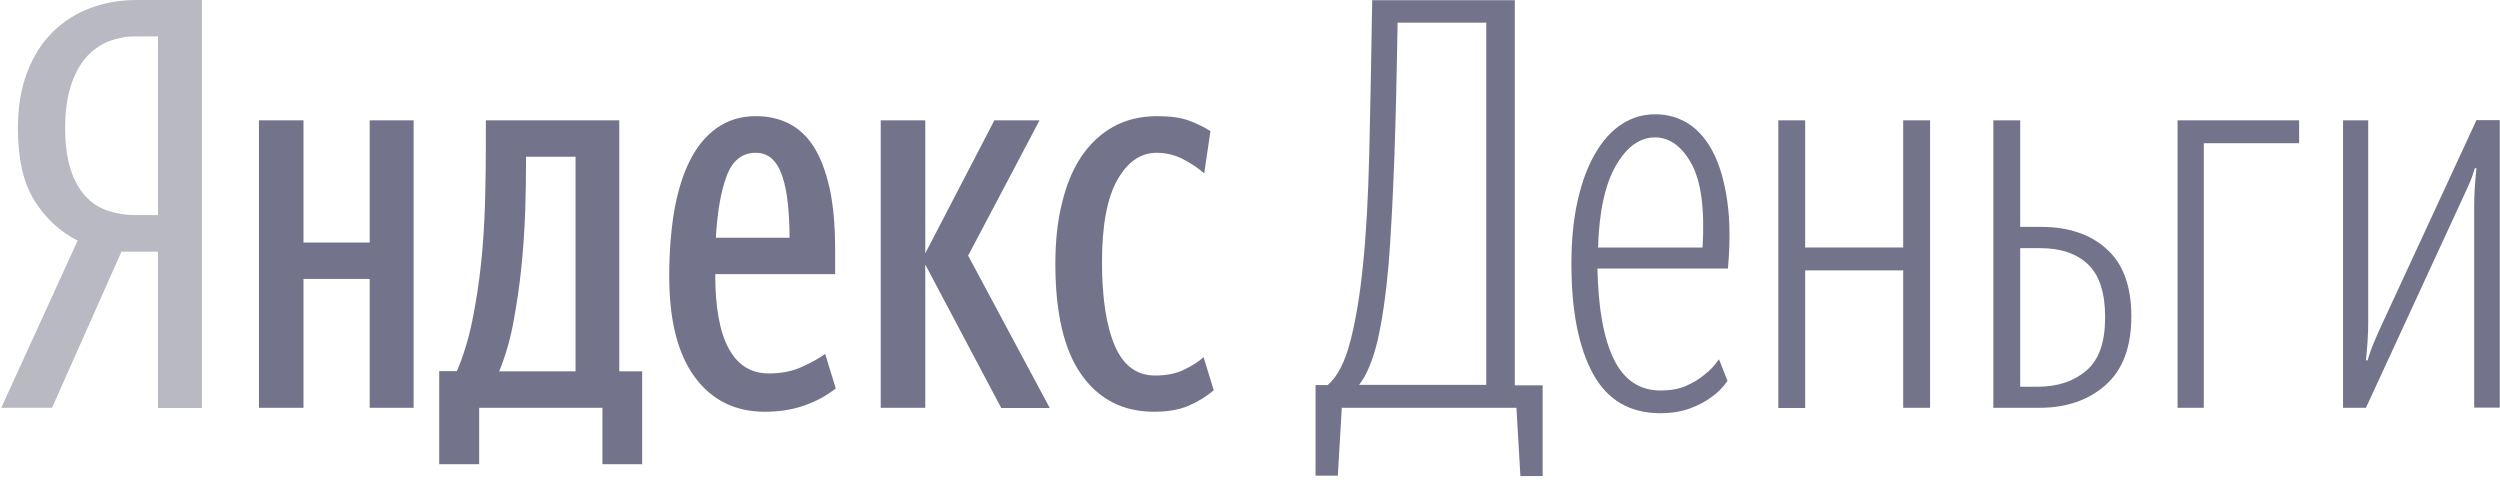 <?xml version="1.0" encoding="UTF-8"?> <svg xmlns="http://www.w3.org/2000/svg" width="139" height="27" viewBox="0 0 139 27" fill="none"><path fill-rule="evenodd" clip-rule="evenodd" d="M2.893 22.673L6.759 13.981V13.992H8.784V22.684H11.226V-6.10352e-05H7.581C6.701 -6.10352e-05 5.845 0.139 5.046 0.44C4.247 0.729 3.541 1.18 2.94 1.771C2.338 2.361 1.863 3.102 1.516 4.004C1.169 4.907 0.995 5.949 0.995 7.129C0.995 8.831 1.296 10.162 1.91 11.145C2.523 12.129 3.322 12.87 4.317 13.379L0.069 22.673H2.893ZM7.488 2.025H8.784V11.956H7.488C6.956 11.956 6.458 11.874 5.983 11.713C5.509 11.55 5.092 11.284 4.745 10.902C4.398 10.52 4.12 10.023 3.923 9.409C3.727 8.796 3.622 8.032 3.622 7.118C3.622 6.157 3.738 5.359 3.958 4.71C4.178 4.062 4.467 3.541 4.826 3.148C5.185 2.754 5.602 2.477 6.065 2.292C6.527 2.118 7.002 2.025 7.488 2.025Z" fill="#B9B9C3"></path><path fill-rule="evenodd" clip-rule="evenodd" d="M46.468 21.596C45.959 22.002 45.38 22.314 44.721 22.546C44.061 22.777 43.332 22.893 42.533 22.893C40.878 22.893 39.582 22.256 38.633 20.971C37.684 19.687 37.209 17.812 37.209 15.347C37.209 14.062 37.302 12.87 37.475 11.793C37.661 10.717 37.938 9.78 38.332 8.981C38.725 8.183 39.223 7.569 39.836 7.129C40.45 6.69 41.179 6.458 42.024 6.458C42.684 6.458 43.285 6.585 43.829 6.852C44.373 7.118 44.848 7.546 45.23 8.136C45.612 8.727 45.901 9.49 46.121 10.439C46.329 11.377 46.433 12.523 46.433 13.877V15.242H39.767C39.767 17.06 40.01 18.437 40.508 19.363C41.005 20.289 41.746 20.763 42.741 20.763C43.436 20.763 44.061 20.647 44.593 20.393C45.137 20.15 45.565 19.907 45.878 19.675L46.468 21.596ZM22.997 6.69V22.673H20.555V15.509H16.874V22.673H14.398V6.69H16.874V13.483H20.555V6.69H22.997ZM35.705 25.809H33.494V22.673H26.642V25.809H24.42V20.636H25.404C25.763 19.791 26.052 18.854 26.261 17.823C26.469 16.793 26.631 15.74 26.747 14.652C26.862 13.564 26.932 12.453 26.966 11.319C27.001 10.185 27.013 9.097 27.013 8.032V6.69H34.431V20.647H35.705V25.809ZM29.247 8.715H32.001V20.647H27.753C28.101 19.802 28.367 18.888 28.552 17.881C28.737 16.874 28.888 15.856 28.992 14.826C29.096 13.796 29.166 12.777 29.2 11.77C29.235 10.775 29.247 9.849 29.247 9.004V8.715ZM40.404 9.78C40.728 8.923 41.26 8.495 42.024 8.495C42.383 8.495 42.695 8.611 42.938 8.842C43.181 9.074 43.366 9.398 43.505 9.826C43.644 10.243 43.748 10.752 43.806 11.331C43.864 11.909 43.899 12.546 43.899 13.217H39.802C39.883 11.782 40.08 10.636 40.404 9.78ZM51.445 14.71V22.673H48.968V6.69H51.445V14.085L55.287 6.69H57.799L53.829 14.212L58.366 22.684H55.669L51.445 14.71ZM60.137 20.844C61.109 22.21 62.451 22.893 64.164 22.893C64.905 22.893 65.542 22.788 66.062 22.569C66.583 22.349 67.058 22.059 67.486 21.701L66.919 19.86C66.618 20.127 66.248 20.358 65.808 20.566C65.368 20.775 64.836 20.879 64.222 20.879C63.215 20.879 62.463 20.335 61.989 19.235C61.514 18.136 61.271 16.573 61.271 14.56C61.271 12.523 61.56 10.995 62.127 10C62.694 8.993 63.424 8.495 64.315 8.495C64.824 8.495 65.31 8.611 65.761 8.842C66.213 9.074 66.618 9.34 66.954 9.641L67.301 7.291C66.942 7.06 66.537 6.863 66.097 6.701C65.646 6.539 65.067 6.458 64.35 6.458C63.424 6.458 62.602 6.655 61.896 7.048C61.19 7.442 60.6 7.997 60.125 8.703C59.651 9.409 59.292 10.266 59.049 11.284C58.794 12.291 58.678 13.425 58.678 14.675C58.678 17.418 59.164 19.479 60.137 20.844Z" fill="#73738C"></path><path fill-rule="evenodd" clip-rule="evenodd" d="M74.604 22.673H84.314L84.534 26.469H85.772V21.423H84.222V0.012H76.294C76.247 3.183 76.189 6.007 76.132 8.472C76.074 10.937 75.958 13.02 75.784 14.71C75.622 16.342 75.391 17.754 75.09 18.934C74.789 20.115 74.361 20.948 73.817 21.411H73.145V26.446H74.384L74.604 22.673ZM77.706 1.261H82.624H82.636V21.4H75.564C75.981 20.867 76.328 20.046 76.594 18.934C76.849 17.823 77.057 16.412 77.208 14.687C77.335 13.032 77.439 11.111 77.52 8.912C77.601 6.724 77.659 4.166 77.706 1.261Z" fill="#73738C"></path><path fill-rule="evenodd" clip-rule="evenodd" d="M89.731 19.976C89.164 18.819 88.863 17.141 88.817 14.93H96.073C96.201 13.518 96.189 12.268 96.039 11.203C95.888 10.127 95.634 9.236 95.275 8.518C94.916 7.801 94.453 7.257 93.909 6.898C93.354 6.539 92.729 6.354 92.034 6.354C91.352 6.354 90.727 6.539 90.159 6.909C89.592 7.28 89.106 7.824 88.689 8.541C88.273 9.259 87.949 10.127 87.717 11.157C87.486 12.187 87.37 13.356 87.37 14.664C87.37 17.291 87.775 19.328 88.574 20.786C89.372 22.245 90.622 22.974 92.312 22.974C92.949 22.974 93.504 22.881 93.967 22.707C94.43 22.534 94.824 22.326 95.136 22.094C95.495 21.851 95.796 21.539 96.05 21.18L95.576 19.976C95.344 20.312 95.067 20.613 94.754 20.844C94.476 21.076 94.141 21.284 93.736 21.457C93.331 21.631 92.868 21.712 92.335 21.712C91.166 21.712 90.298 21.134 89.731 19.976ZM89.847 9.201C90.449 8.159 91.178 7.639 92.023 7.639C92.821 7.639 93.516 8.136 94.048 9.108C94.581 10.081 94.789 11.632 94.662 13.761H88.852C88.909 11.759 89.245 10.243 89.847 9.201Z" fill="#73738C"></path><path d="M105.818 15.034H100.367V22.684H98.874V6.69H100.367V13.761H105.818V6.69H107.311V22.673H105.818V15.034Z" fill="#73738C"></path><path fill-rule="evenodd" clip-rule="evenodd" d="M112.323 6.69H110.83V22.673H113.399C114.904 22.673 116.131 22.245 117.08 21.4C118.029 20.555 118.503 19.282 118.503 17.592C118.503 15.925 118.052 14.675 117.138 13.854C116.235 13.032 115.02 12.615 113.492 12.615H112.323V6.69ZM112.323 21.504V13.796H113.434C114.568 13.796 115.46 14.097 116.096 14.698C116.733 15.312 117.045 16.284 117.045 17.638C117.045 19.015 116.71 19.999 116.004 20.601C115.298 21.203 114.395 21.504 113.272 21.504H112.323Z" fill="#73738C"></path><path d="M122.531 7.951V22.673H121.072V6.69H127.831V7.963H122.531V7.951Z" fill="#73738C"></path><path d="M137.565 11.539C137.565 11.111 137.576 10.729 137.6 10.382C137.623 10.034 137.657 9.687 137.692 9.351H137.6C137.495 9.71 137.368 10.057 137.218 10.382C137.067 10.706 136.905 11.053 136.743 11.412L131.547 22.673H130.273V6.69H131.674V17.789C131.674 18.217 131.662 18.599 131.639 18.958C131.616 19.316 131.581 19.675 131.547 20.034H131.639C131.743 19.675 131.871 19.316 132.021 18.969C132.172 18.622 132.322 18.263 132.496 17.904L137.692 6.678H138.988V22.661H137.565V11.539Z" fill="#73738C"></path></svg> 